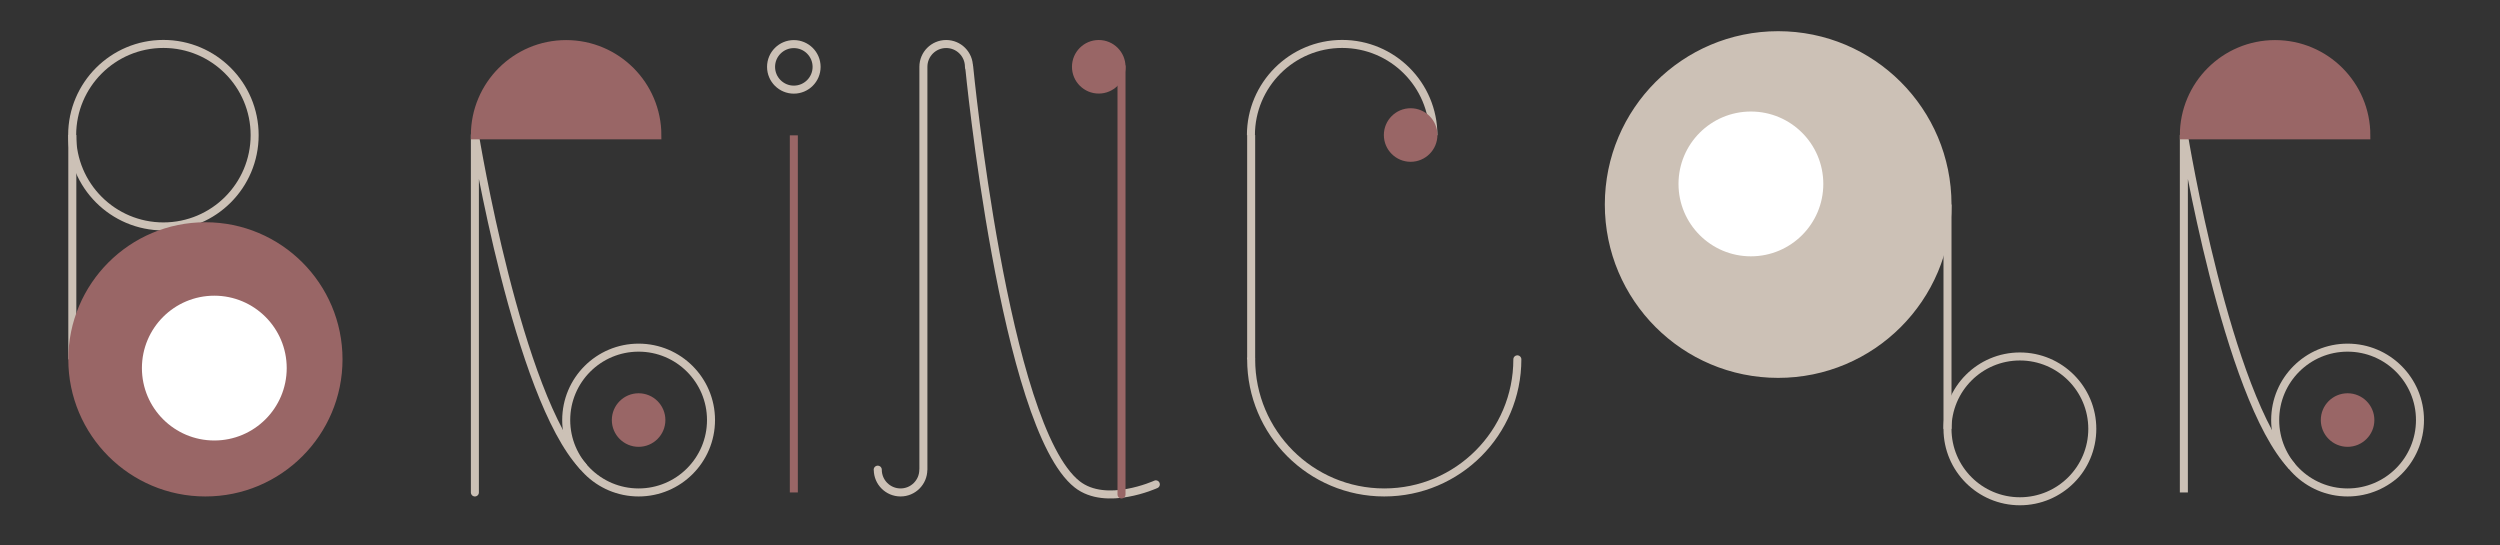 <?xml version="1.0" encoding="UTF-8"?>
<svg id="Layer_1" xmlns="http://www.w3.org/2000/svg" version="1.1" viewBox="0 0 311.81 68.03">
  <rect x="0" y="0" width="311.81" height="68.03" fill="#333333" stroke="none"/>
  <defs>
    <style>
      .st0, .st1, .st2, .st3 {
        stroke-miterlimit: 10;
      }

      .st0, .st1, .st4 {
        stroke: #966;
      }

      .st0, .st5, .st3 {
        fill: none;
      }

      .st6 {
        fill: #fff;
      }

      .st1, .st4 {
        fill: #966;
      }

      .st2 {
        fill: #ccc1b6;
      }

      .st2, .st5, .st3 {
        stroke: #ccc1b6;
      }

      .st4, .st5 {
        stroke-linecap: round;
        stroke-linejoin: round;
      }
    </style>
  </defs>
  <circle class="st2" cx="221.78" cy="25.51" r="21.12"/>
  <line class="st3" x1="242.9" y1="25.51" x2="242.9" y2="53.49"/>
  <circle class="st3" cx="251.93" cy="53.49" r="9.03"/>
  <circle class="st6" cx="218.38" cy="22.94" r="9.03"/>
  <line class="st3" x1="9.02" y1="44.82" x2="9.02" y2="16.84"/>
  <path class="st5" d="M59.23,61.42V16.84s5.33,32.63,13.47,41.31"/>
  <circle class="st3" cx="20.38" cy="16.86" r="11.38"/>
  <path class="st5" d="M156.05,44.82c0,9.17,7.43,16.6,16.6,16.6s16.6-7.43,16.6-16.6"/>
  <line class="st3" x1="156.05" y1="44.82" x2="156.05" y2="16.84"/>
  <path class="st3" d="M178.78,16.86c0-6.29-5.1-11.38-11.38-11.38s-11.38,5.1-11.38,11.38"/>
  <circle class="st3" cx="79.65" cy="52.39" r="9.03"/>
  <circle class="st1" cx="79.65" cy="52.39" r="2.84"/>
  <path class="st3" d="M272.38,61.42V16.84s5.33,32.63,13.47,41.31"/>
  <circle class="st3" cx="292.8" cy="52.39" r="9.03"/>
  <circle class="st1" cx="292.8" cy="52.39" r="2.84"/>
  <circle class="st1" cx="175.94" cy="16.84" r="2.84"/>
  <circle class="st3" cx="99.01" cy="8.34" r="2.84"/>
  <line class="st0" x1="99.01" y1="16.88" x2="99.01" y2="61.42"/>
  <path class="st5" d="M120.88,8.33s4.36,44.92,13.47,52.08c3.61,2.84,9.81,0,9.81,0"/>
  <circle class="st1" cx="137.04" cy="8.33" r="2.84"/>
  <path class="st5" d="M109.47,58.58h.01c0,1.57,1.27,2.84,2.84,2.84s2.84-1.27,2.84-2.84h.01V8.33c0-1.57,1.27-2.84,2.84-2.84s2.84,1.27,2.84,2.84h.01"/>
  <circle class="st1" cx="25.62" cy="44.82" r="16.6"/>
  <circle class="st6" cx="26.73" cy="45.91" r="9.03"/>
  <path class="st1" d="M70.61,5.5c-6.29,0-11.38,5.1-11.38,11.38h22.76c0-6.29-5.1-11.38-11.38-11.38Z"/>
  <path class="st1" d="M283.76,5.5c-6.29,0-11.38,5.1-11.38,11.38h22.76c0-6.29-5.1-11.38-11.38-11.38Z"/>
  <line class="st4" x1="139.88" y1="8.33" x2="139.88" y2="61.67"/>
</svg>